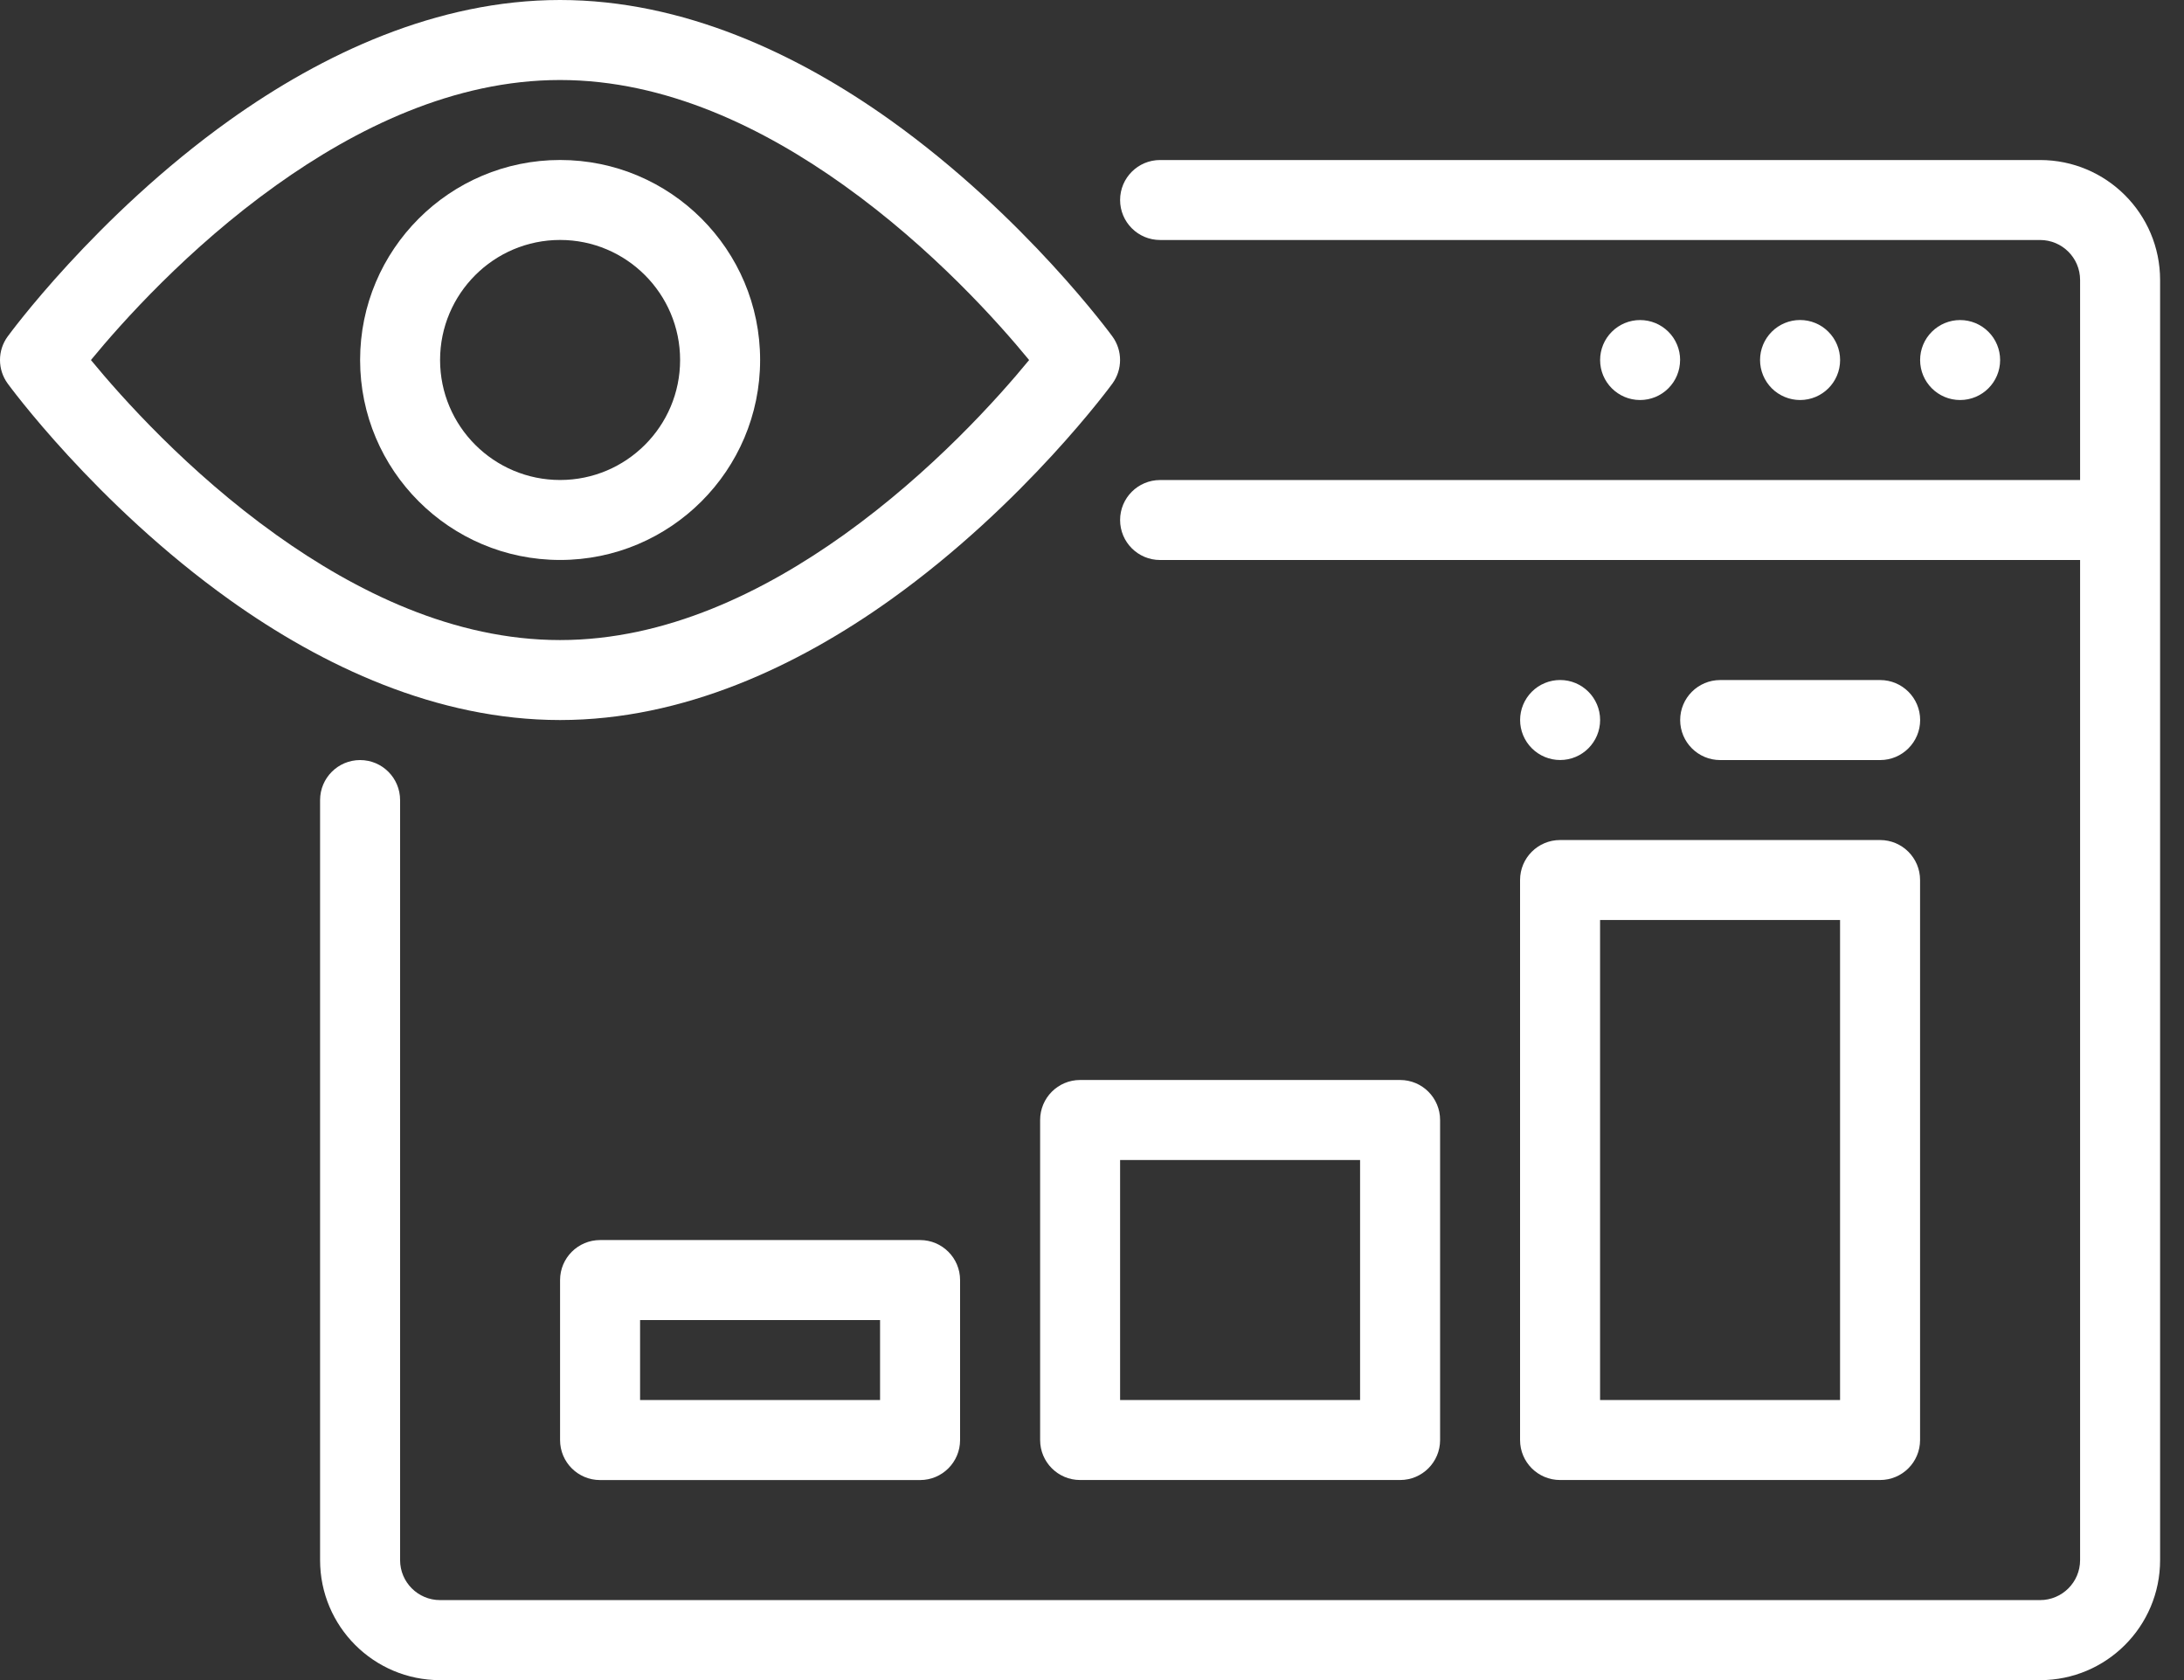 <svg width="52" height="40" viewBox="0 0 52 40" fill="none" xmlns="http://www.w3.org/2000/svg">
<rect x="0" y="0" width="52" height="40" fill="#333333" stroke="none"/>
<g clip-path="url(#clip0_4286_4420)">
<path fill-rule="evenodd" clip-rule="evenodd" d="M13.334 0C10.397 0 7.673 1.288 5.47 2.859C2.264 5.148 0.183 8.011 0.183 8.011C-0.061 8.344 -0.061 8.798 0.183 9.132C0.183 9.132 2.264 11.995 5.471 14.284C7.673 15.855 10.397 17.143 13.335 17.143C16.272 17.143 18.995 15.855 21.197 14.284C24.404 11.995 26.486 9.132 26.486 9.132C26.729 8.798 26.729 8.345 26.486 8.011C26.486 8.011 24.404 5.148 21.197 2.859C18.995 1.288 16.271 0 13.334 0ZM24.503 8.572C23.777 7.687 22.198 5.914 20.091 4.41C18.194 3.056 15.864 1.905 13.334 1.905C10.804 1.905 8.474 3.056 6.577 4.41C4.471 5.914 2.892 7.687 2.165 8.572C2.892 9.456 4.47 11.229 6.577 12.734C8.474 14.088 10.804 15.239 13.334 15.239C15.864 15.239 18.194 14.088 20.091 12.734C22.197 11.229 23.777 9.457 24.503 8.572Z" fill="white"/>
<path fill-rule="evenodd" clip-rule="evenodd" d="M13.336 3.809C10.708 3.809 8.574 5.943 8.574 8.571C8.574 11.199 10.708 13.332 13.336 13.332C15.963 13.332 18.098 11.198 18.098 8.571C18.098 5.943 15.965 3.809 13.336 3.809ZM13.336 5.713C14.913 5.713 16.193 6.994 16.193 8.571C16.193 10.148 14.913 11.428 13.336 11.428C11.758 11.428 10.478 10.147 10.478 8.571C10.478 6.995 11.759 5.713 13.336 5.713Z" fill="white"/>
<path fill-rule="evenodd" clip-rule="evenodd" d="M49.526 11.429V6.666C49.526 6.14 49.099 5.714 48.573 5.714H27.621C27.095 5.714 26.669 5.287 26.669 4.762C26.669 4.236 27.095 3.81 27.621 3.81H48.573C50.151 3.81 51.431 5.089 51.431 6.667V37.144C51.431 38.722 50.152 40.002 48.573 40.002H10.479C8.9 40.002 7.621 38.723 7.621 37.144V19.049C7.621 18.523 8.048 18.096 8.574 18.096C9.1 18.096 9.526 18.523 9.526 19.049V37.144C9.526 37.67 9.953 38.096 10.478 38.096H48.573C49.099 38.096 49.526 37.67 49.526 37.144V13.333H27.621C27.095 13.333 26.669 12.907 26.669 12.381C26.669 11.855 27.095 11.429 27.621 11.429H49.526Z" fill="white"/>
<path fill-rule="evenodd" clip-rule="evenodd" d="M33.336 35.237C33.862 35.237 34.288 34.811 34.288 34.285V26.666C34.288 26.139 33.862 25.713 33.336 25.713H25.717C25.191 25.713 24.765 26.139 24.765 26.666V34.285C24.765 34.811 25.191 35.237 25.717 35.237H33.336ZM26.669 27.618V33.333H32.383V27.618H26.669Z" fill="white"/>
<path fill-rule="evenodd" clip-rule="evenodd" d="M44.764 35.237C45.29 35.237 45.716 34.812 45.716 34.285V20.952C45.716 20.426 45.29 20 44.764 20H37.145C36.619 20 36.192 20.426 36.192 20.952V34.285C36.192 34.811 36.618 35.237 37.145 35.237H44.764ZM38.097 21.904V33.333H43.811V21.904H38.097Z" fill="white"/>
<path fill-rule="evenodd" clip-rule="evenodd" d="M21.907 35.238C22.433 35.238 22.859 34.811 22.859 34.286V30.477C22.859 29.951 22.433 29.524 21.907 29.524H14.288C13.762 29.524 13.335 29.951 13.335 30.477V34.286C13.335 34.812 13.761 35.238 14.288 35.238H21.907ZM15.24 31.429V33.333H20.954V31.429H15.24Z" fill="white"/>
<path fill-rule="evenodd" clip-rule="evenodd" d="M47.622 8.572C47.622 9.098 47.196 9.524 46.669 9.524C46.144 9.524 45.717 9.098 45.717 8.572C45.717 8.319 45.817 8.077 45.996 7.899C46.175 7.72 46.417 7.62 46.669 7.62C46.922 7.62 47.164 7.72 47.343 7.899C47.522 8.077 47.622 8.32 47.622 8.572Z" fill="white"/>
<path fill-rule="evenodd" clip-rule="evenodd" d="M43.812 8.572C43.812 9.098 43.386 9.524 42.859 9.524C42.607 9.524 42.364 9.423 42.185 9.245C42.007 9.066 41.906 8.824 41.906 8.571C41.906 8.318 42.007 8.076 42.185 7.898C42.364 7.719 42.607 7.619 42.859 7.619C43.111 7.619 43.354 7.719 43.532 7.898C43.711 8.076 43.812 8.319 43.812 8.571V8.572Z" fill="white"/>
<path fill-rule="evenodd" clip-rule="evenodd" d="M40.002 8.572C40.002 8.824 39.902 9.067 39.723 9.245C39.545 9.424 39.302 9.524 39.05 9.524C38.524 9.524 38.098 9.098 38.098 8.572C38.098 8.319 38.198 8.077 38.377 7.899C38.555 7.72 38.798 7.62 39.05 7.62C39.303 7.62 39.545 7.72 39.724 7.899C39.903 8.077 40.003 8.32 40.003 8.572L40.002 8.572Z" fill="white"/>
<path fill-rule="evenodd" clip-rule="evenodd" d="M36.193 17.142C36.193 16.89 36.294 16.648 36.472 16.469C36.651 16.29 36.894 16.19 37.146 16.19C37.672 16.19 38.098 16.617 38.098 17.142C38.098 17.668 37.672 18.095 37.146 18.095C36.894 18.095 36.651 17.994 36.472 17.815C36.294 17.637 36.193 17.395 36.193 17.142V17.142Z" fill="white"/>
<path fill-rule="evenodd" clip-rule="evenodd" d="M44.766 16.191H40.956C40.431 16.191 40.004 16.618 40.004 17.143C40.004 17.669 40.431 18.096 40.956 18.096H44.766C45.291 18.096 45.718 17.669 45.718 17.143C45.718 16.617 45.291 16.191 44.766 16.191Z" fill="white"/>
</g>
<defs>
<clipPath id="clip0_4286_4420">
<rect width="51.431" height="40" fill="white"/>
</clipPath>
</defs>
</svg>

